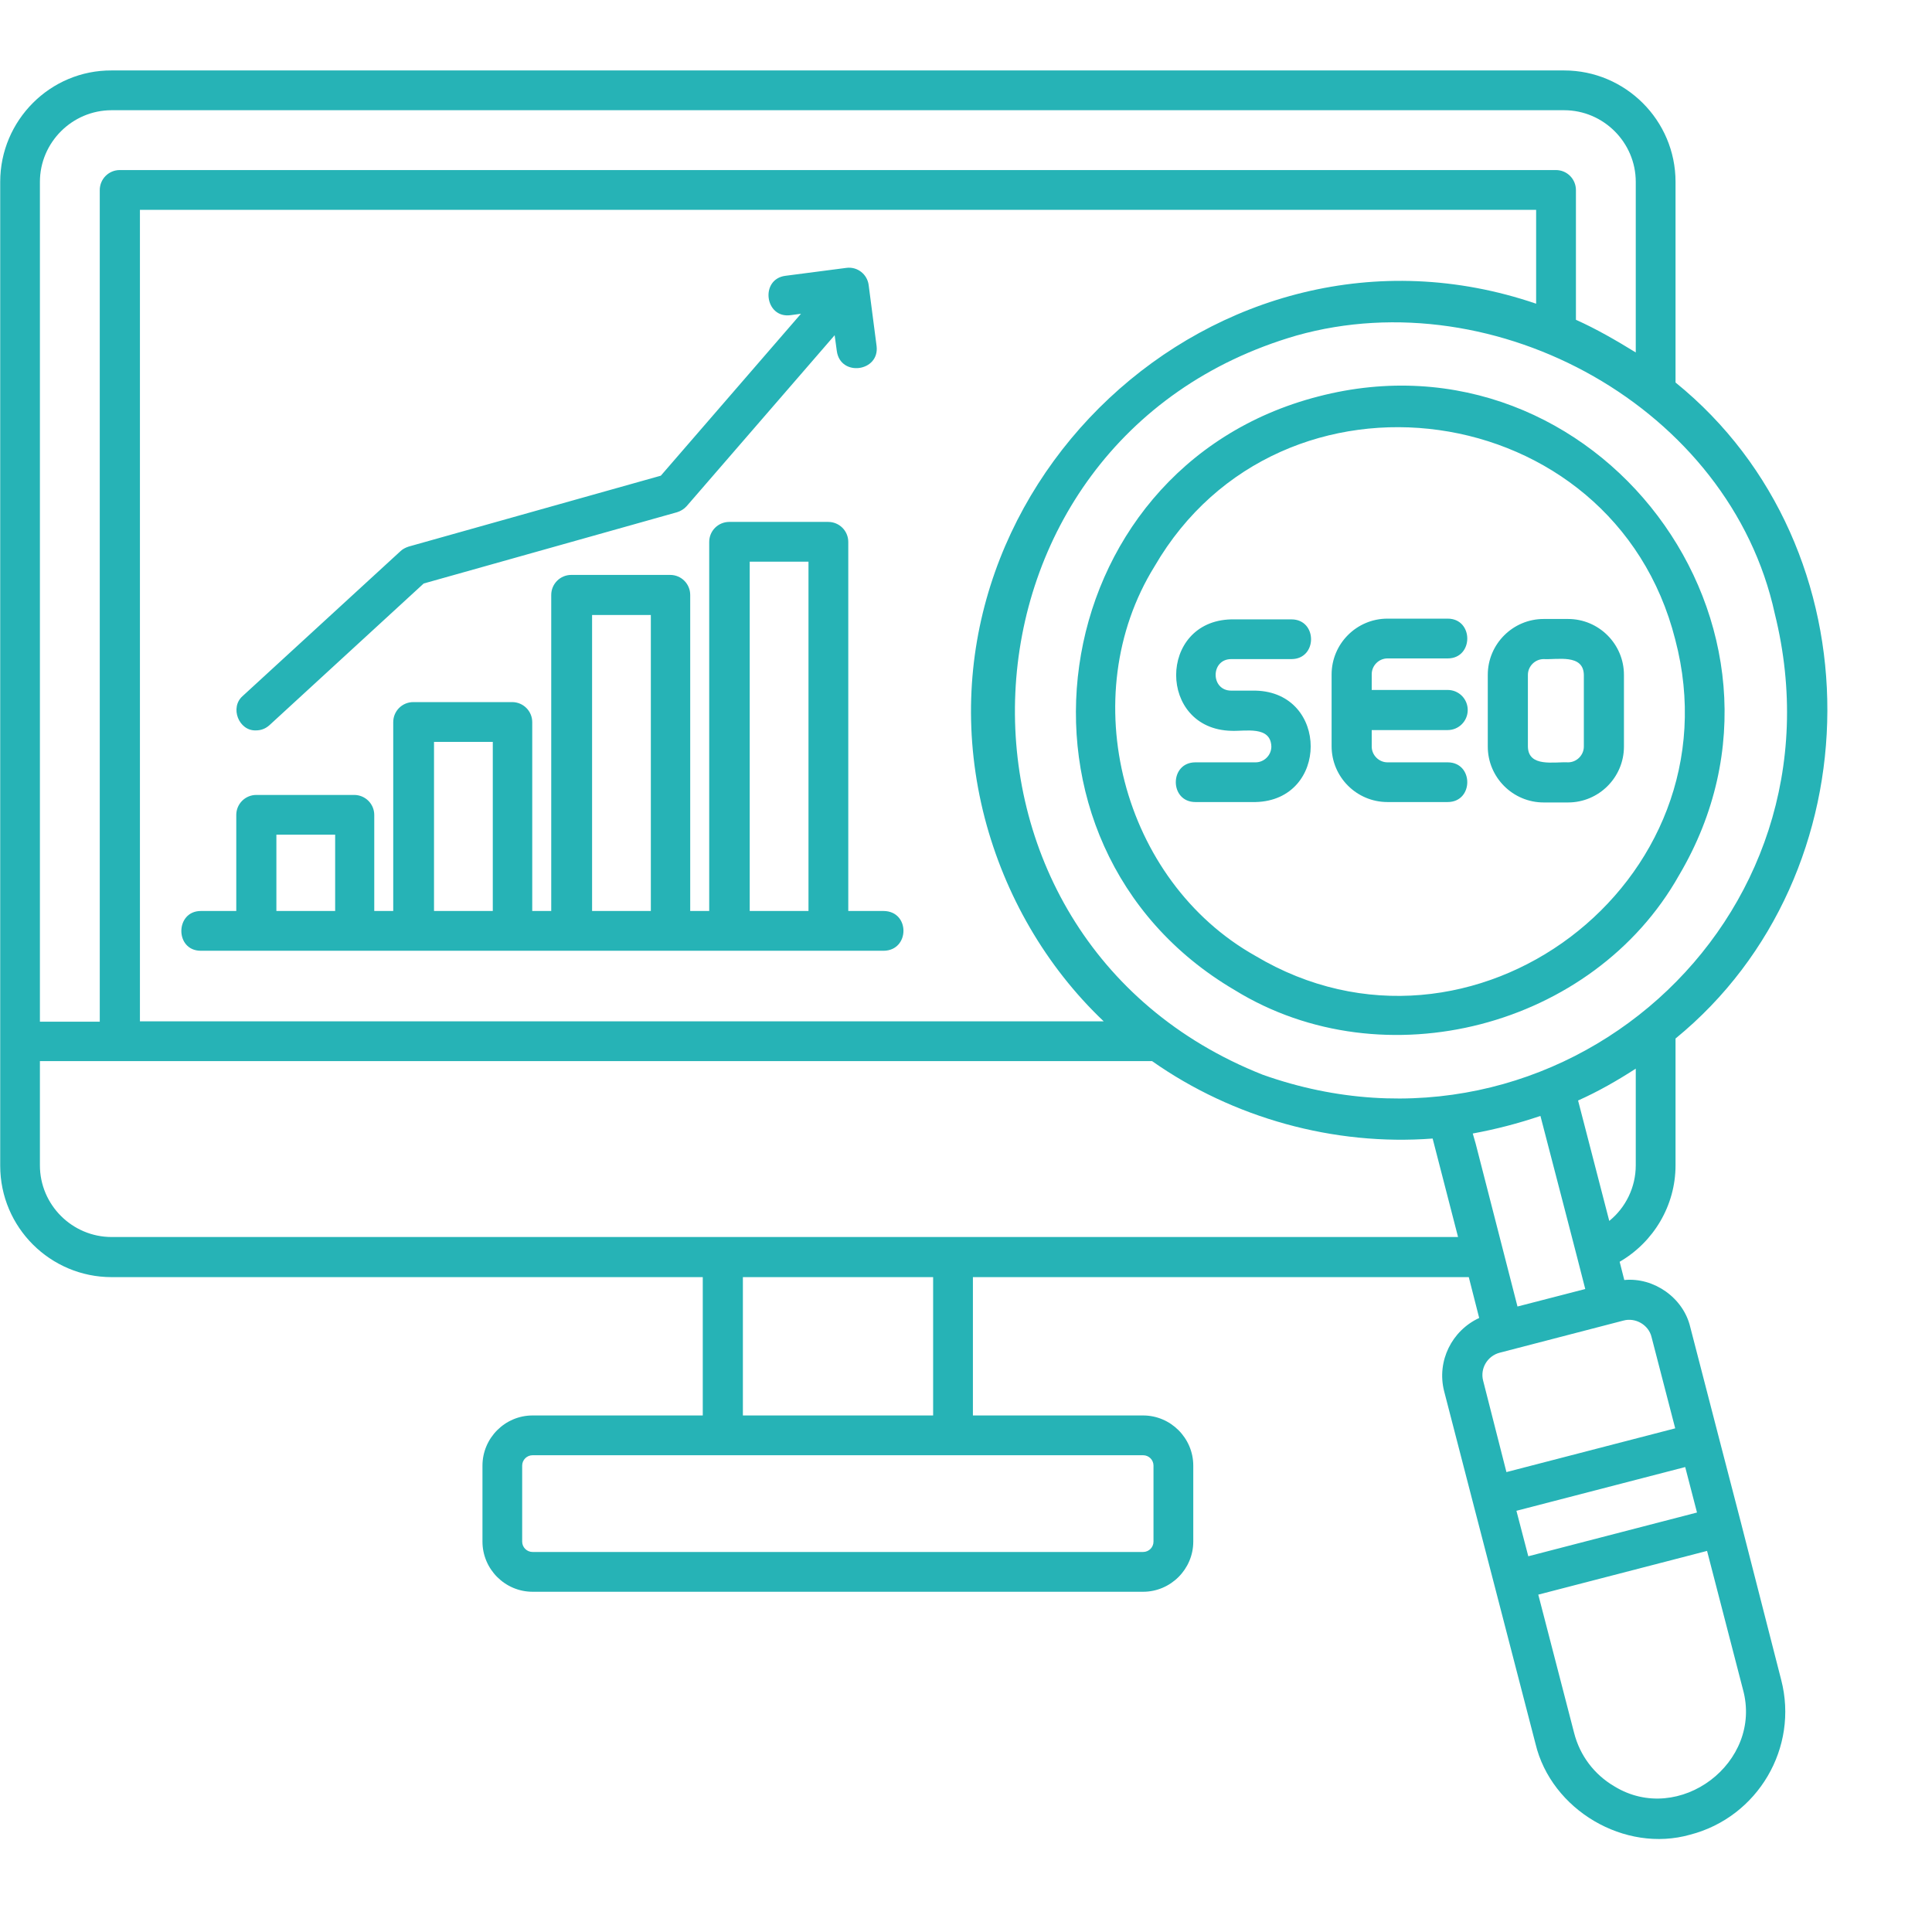<svg xmlns="http://www.w3.org/2000/svg" xmlns:xlink="http://www.w3.org/1999/xlink" width="150" viewBox="0 0 112.5 112.5" height="150" preserveAspectRatio="xMidYMid meet"><defs><clipPath id="e530c21f24"><path d="M 0 4.082 L 107 4.082 L 107 107.871 L 0 107.871 Z M 0 4.082 " clip-rule="nonzero"></path></clipPath></defs><g clip-path="url(#e530c21f24)"><path fill="#26b3b6" d="M 101.363 88.617 C 101.363 88.617 100.09 83.715 100.09 83.715 L 98.422 77.27 C 98.023 75.578 96.312 74.367 94.582 74.535 L 94.312 73.473 C 96.293 72.324 97.566 70.195 97.566 67.859 L 97.566 60.473 C 109.27 50.918 109.438 31.891 97.566 22.273 L 97.566 10.59 C 97.566 7.004 94.645 4.102 91.078 4.102 L 6.5 4.102 C 2.93 4.082 0.012 7.004 0.012 10.59 L 0.012 67.879 C 0.012 71.469 2.93 74.367 6.5 74.367 L 40.922 74.367 L 40.922 82.422 L 31.012 82.422 C 29.406 82.422 28.094 83.738 28.094 85.344 L 28.094 89.766 C 28.094 91.371 29.406 92.688 31.012 92.688 L 66.562 92.688 C 68.168 92.688 69.484 91.371 69.484 89.766 L 69.484 85.344 C 69.484 83.738 68.168 82.422 66.562 82.422 L 56.652 82.422 L 56.652 74.367 L 85.527 74.367 L 86.133 76.746 C 84.547 77.477 83.648 79.25 84.09 81.004 L 85.758 87.449 C 85.758 87.449 87.031 92.352 87.031 92.352 L 89.41 101.531 C 90.328 105.391 94.602 107.918 98.422 106.832 C 102.363 105.809 104.742 101.762 103.719 97.82 Z M 95.25 67.859 C 95.25 69.133 94.664 70.32 93.707 71.094 L 91.891 64.082 C 93.059 63.562 94.188 62.914 95.25 62.227 Z M 2.324 10.59 C 2.324 8.297 4.203 6.418 6.5 6.418 L 91.078 6.418 C 93.371 6.418 95.25 8.297 95.25 10.59 L 95.25 20.523 C 94.125 19.832 92.977 19.164 91.766 18.621 L 91.766 11.07 C 91.766 10.422 91.246 9.902 90.598 9.902 L 6.977 9.902 C 6.332 9.902 5.809 10.422 5.809 11.07 L 5.809 59.492 L 2.324 59.492 Z M 57.344 47.645 C 58.512 52.109 60.887 56.262 64.27 59.473 L 8.148 59.473 L 8.148 12.219 L 89.449 12.219 L 89.449 17.684 C 70.859 11.344 52.438 28.723 57.344 47.645 Z M 66.562 84.738 C 66.898 84.738 67.168 85.008 67.168 85.344 L 67.168 89.766 C 67.168 90.102 66.898 90.371 66.562 90.371 L 31.012 90.371 C 30.68 90.371 30.406 90.102 30.406 89.766 L 30.406 85.344 C 30.406 85.008 30.68 84.738 31.012 84.738 Z M 43.258 82.422 L 43.258 74.367 L 54.336 74.367 L 54.336 82.422 Z M 6.5 72.031 C 4.203 72.031 2.324 70.156 2.324 67.859 L 2.324 61.789 L 67.086 61.789 C 71.801 65.105 77.684 66.734 83.422 66.297 L 84.902 72.031 Z M 73.531 62.582 C 53.336 54.59 54.652 25.59 75.492 19.539 C 87.113 16.266 100.738 23.754 103.344 35.73 C 107.789 53.633 90.742 68.695 73.531 62.582 Z M 85.926 66.586 L 85.758 66.004 C 87.113 65.754 88.406 65.418 89.699 64.98 C 90.074 66.422 91.996 73.805 92.309 75.059 C 91.371 75.309 89.305 75.828 88.363 76.078 Z M 86.363 80.398 C 86.176 79.688 86.613 78.957 87.32 78.77 L 94.539 76.895 C 95.23 76.707 96 77.145 96.168 77.852 L 97.547 83.172 L 87.719 85.719 Z M 88.992 90.621 L 88.301 87.973 L 98.129 85.426 L 98.816 88.074 Z M 94 104.016 C 92.828 103.328 91.996 102.223 91.66 100.906 L 89.574 92.855 L 99.402 90.309 L 101.488 98.363 C 102.676 102.637 97.773 106.332 94 104.016 Z M 76.766 23.086 C 60.555 27.262 57.469 49.188 71.902 57.656 C 80.582 63 92.789 59.828 97.773 50.961 C 106.285 36.566 92.957 18.875 76.766 23.086 Z M 73.094 55.656 C 65.332 51.293 62.535 40.551 67.23 32.977 C 74.574 20.332 93.957 23.047 97.547 37.234 C 101.281 51.379 85.676 63.164 73.094 55.656 Z M 51.457 53.047 L 49.395 53.047 L 49.395 31.559 C 49.395 30.91 48.871 30.391 48.227 30.391 L 42.465 30.391 C 41.82 30.391 41.297 30.91 41.297 31.559 L 41.297 53.047 L 40.191 53.047 L 40.191 34.645 C 40.191 34 39.672 33.477 39.023 33.477 L 33.266 33.477 C 32.621 33.477 32.098 34 32.098 34.645 L 32.098 53.047 L 30.992 53.047 L 30.992 42.051 C 30.992 41.406 30.469 40.883 29.824 40.883 L 24.066 40.883 C 23.418 40.883 22.898 41.406 22.898 42.051 L 22.898 53.047 L 21.793 53.047 L 21.793 47.457 C 21.793 46.809 21.27 46.289 20.621 46.289 L 14.926 46.289 C 14.281 46.289 13.758 46.809 13.758 47.457 L 13.758 53.047 L 11.695 53.047 C 10.191 53.047 10.172 55.363 11.695 55.363 C 11.695 55.363 51.457 55.363 51.457 55.363 C 52.98 55.344 53.004 53.066 51.457 53.047 Z M 19.516 53.047 L 16.094 53.047 L 16.094 48.602 L 19.516 48.602 Z M 28.695 53.047 L 25.273 53.047 L 25.273 43.199 L 28.695 43.199 Z M 37.898 53.047 L 34.477 53.047 L 34.477 35.812 L 37.898 35.812 Z M 47.078 53.047 L 43.656 53.047 L 43.656 32.707 L 47.078 32.707 Z M 14.133 40.527 L 23.312 32.102 C 23.438 31.977 23.605 31.891 23.793 31.828 L 38.48 27.699 L 46.641 18.27 C 46.641 18.27 46.035 18.352 46.035 18.352 C 44.531 18.559 44.238 16.246 45.742 16.059 L 49.289 15.598 C 49.934 15.516 50.5 15.973 50.582 16.598 C 50.582 16.598 51.043 20.145 51.043 20.145 C 51.23 21.648 48.934 21.961 48.727 20.438 L 48.602 19.52 L 39.984 29.473 C 39.836 29.641 39.629 29.766 39.422 29.828 L 24.672 33.977 L 15.699 42.219 C 15.469 42.43 15.199 42.531 14.906 42.531 C 13.906 42.574 13.363 41.195 14.133 40.527 Z M 91.309 36.043 L 89.887 36.043 C 88.094 36.043 86.633 37.504 86.633 39.297 L 86.633 43.473 C 86.633 45.266 88.094 46.727 89.887 46.727 L 91.309 46.727 C 93.102 46.727 94.562 45.266 94.562 43.473 L 94.562 39.297 C 94.562 37.504 93.102 36.043 91.309 36.043 Z M 92.227 43.473 C 92.227 43.973 91.809 44.391 91.309 44.391 C 90.516 44.348 88.992 44.703 88.969 43.473 C 88.969 43.473 88.969 39.297 88.969 39.297 C 88.969 38.797 89.387 38.379 89.887 38.379 C 90.68 38.422 92.203 38.066 92.227 39.297 Z M 71.695 40.215 C 71.695 40.215 73.113 40.215 73.113 40.215 C 77.391 40.32 77.391 46.602 73.113 46.703 C 73.113 46.703 69.609 46.703 69.609 46.703 C 68.086 46.703 68.086 44.391 69.609 44.391 L 73.113 44.391 C 73.613 44.391 74.031 43.973 74.031 43.473 C 73.992 42.238 72.488 42.594 71.695 42.555 C 67.418 42.449 67.418 36.168 71.695 36.066 C 71.695 36.066 75.199 36.066 75.199 36.066 C 76.723 36.066 76.723 38.379 75.199 38.379 L 71.695 38.379 C 70.484 38.379 70.484 40.215 71.695 40.215 Z M 79.875 42.555 L 79.875 43.473 C 79.875 43.973 80.293 44.391 80.793 44.391 C 80.793 44.391 84.297 44.391 84.297 44.391 C 85.82 44.391 85.82 46.703 84.297 46.703 L 80.793 46.703 C 78.996 46.703 77.539 45.246 77.539 43.449 L 77.539 39.277 C 77.539 37.484 78.996 36.023 80.793 36.023 C 80.793 36.023 84.297 36.023 84.297 36.023 C 85.82 36.023 85.82 38.34 84.297 38.34 L 80.793 38.34 C 80.293 38.34 79.875 38.754 79.875 39.258 L 79.875 40.176 L 84.297 40.176 C 84.945 40.176 85.465 40.695 85.465 41.344 C 85.465 41.988 84.945 42.512 84.297 42.512 L 79.875 42.512 Z M 79.875 42.555 " fill-opacity="1" fill-rule="nonzero"></path></g></svg>